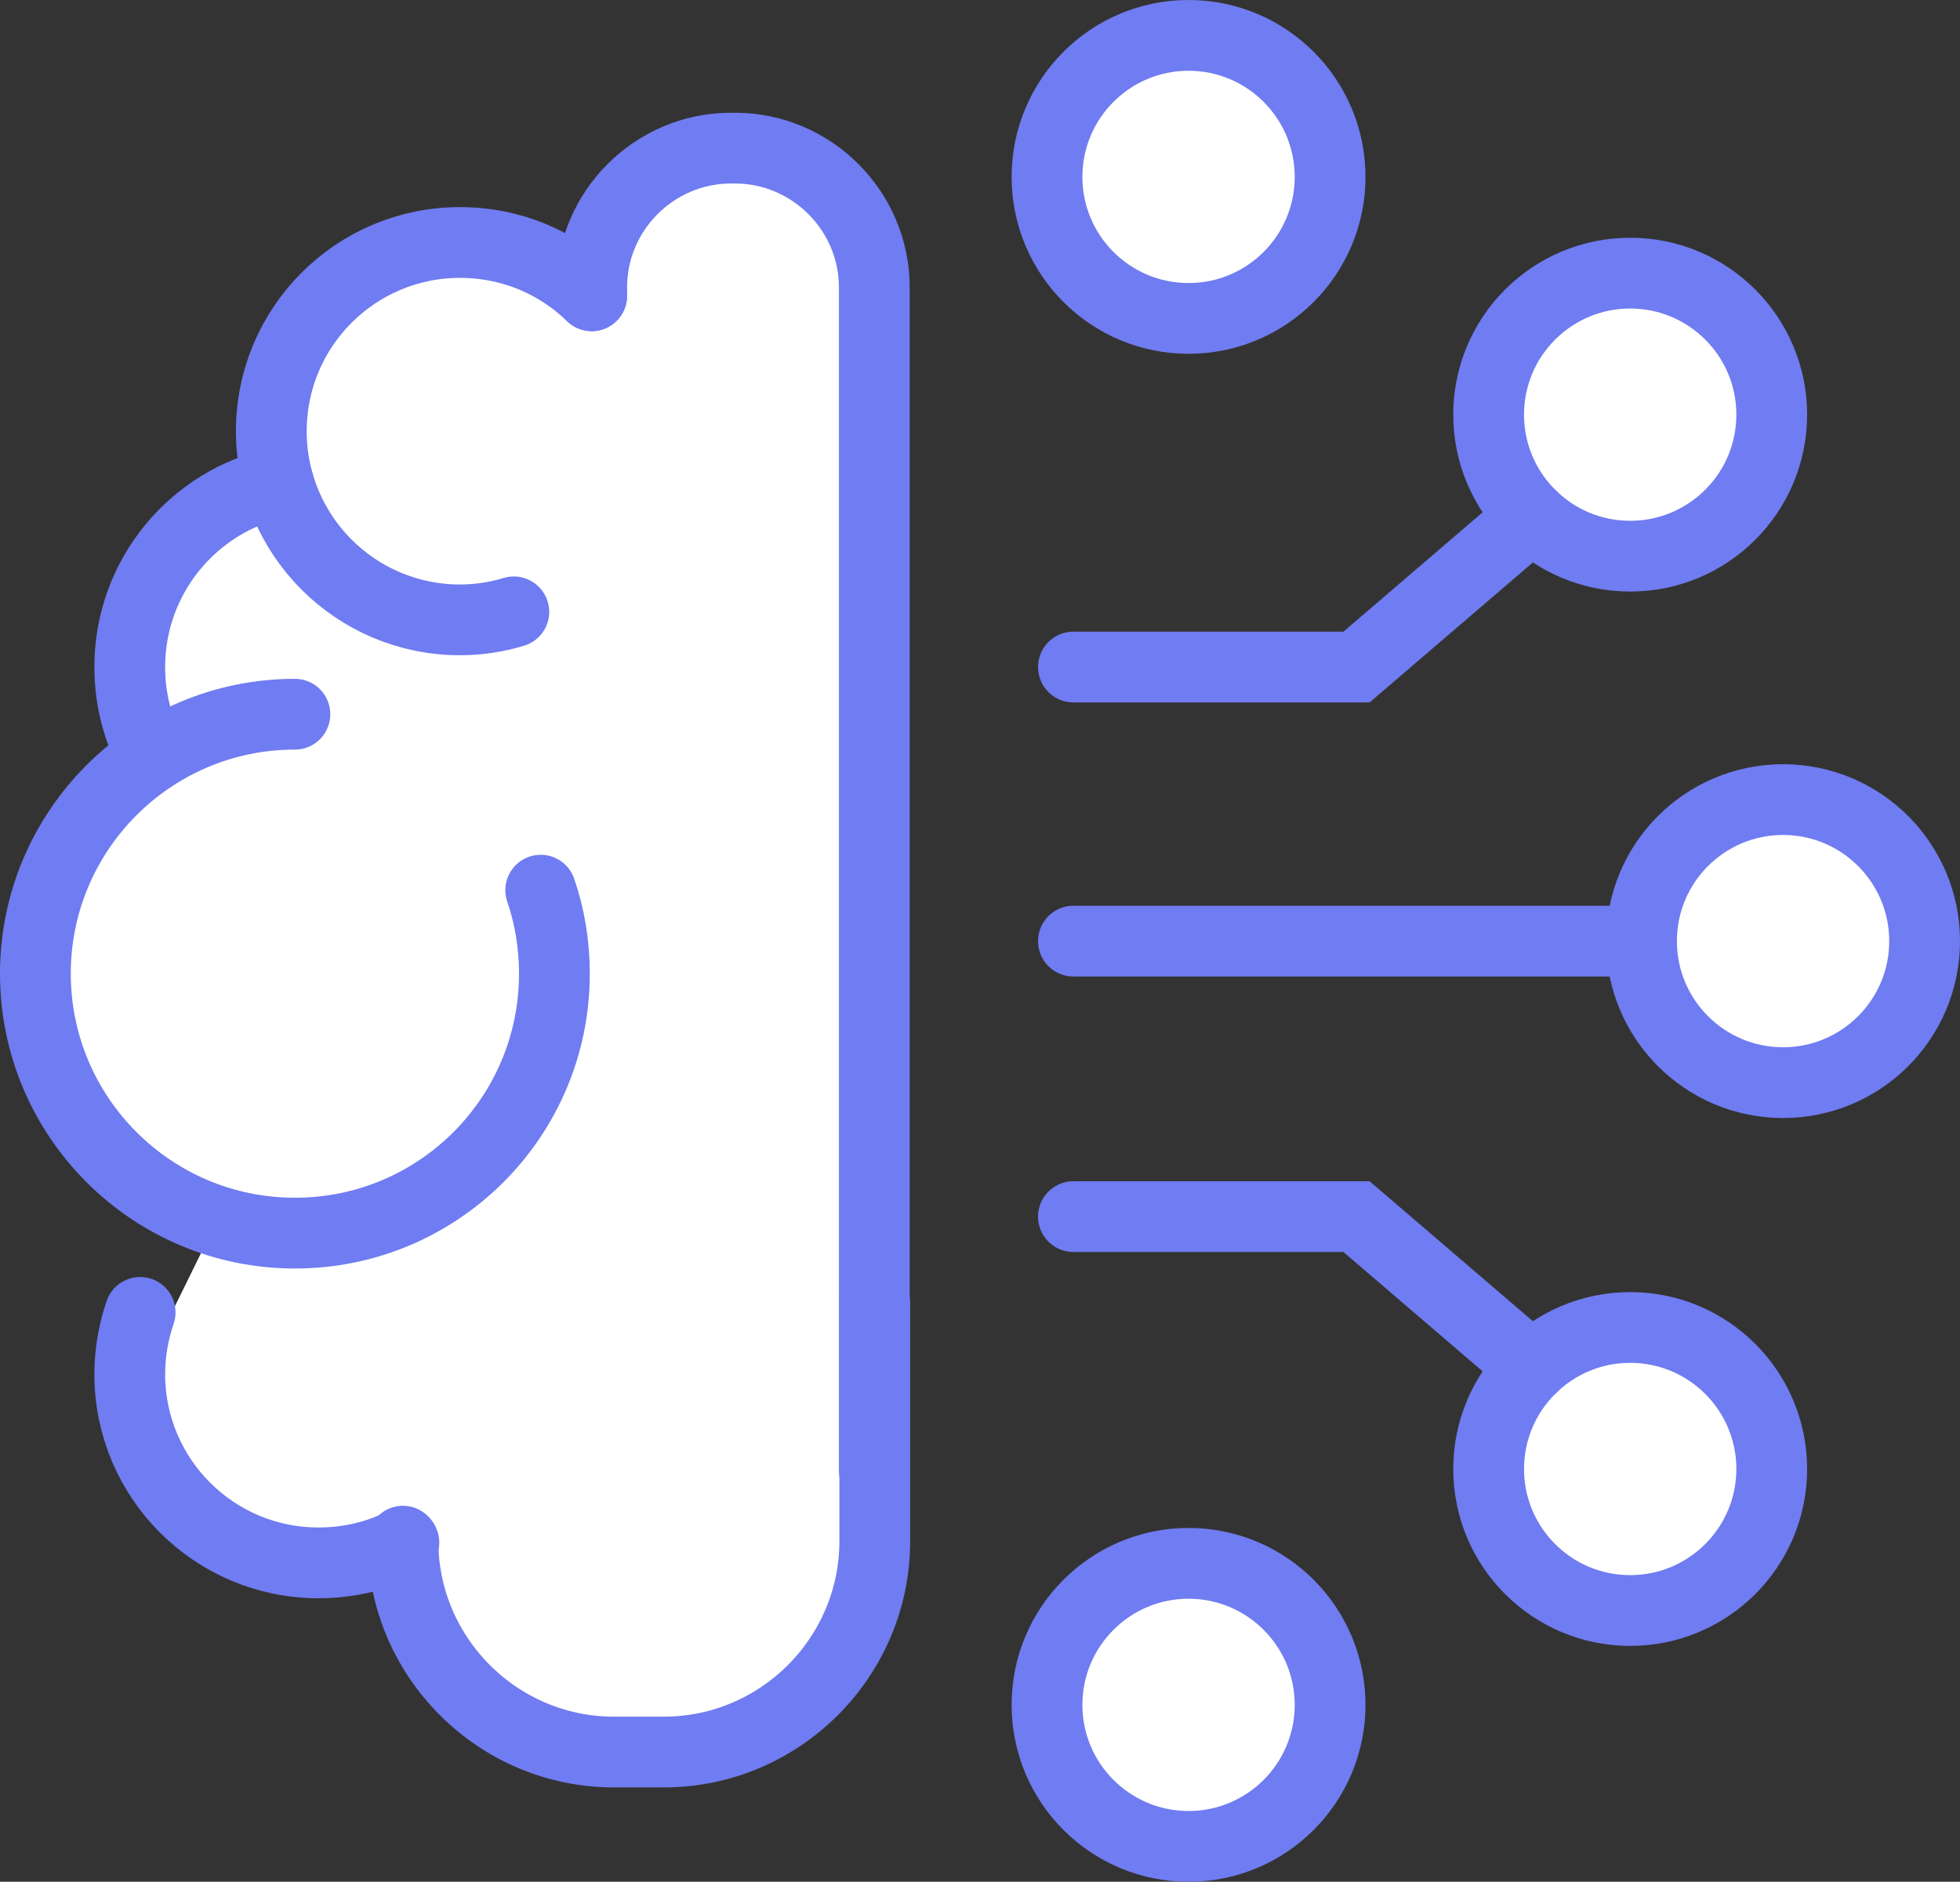 <?xml version="1.0" encoding="UTF-8"?>
<svg id="Layer_2" data-name="Layer 2" xmlns="http://www.w3.org/2000/svg" viewBox="0 0 41.54 39.89">
  <rect x="0" y="0" width="41.54" height="39.89" fill="#333333" stroke="none"/>
  <defs>
    <style>
      .cls-1, .cls-2 {
        fill: #fff;
      }

      .cls-3 {
        fill: none;
      }

      .cls-3, .cls-2 {
        stroke: #707cf1;
        stroke-linecap: round;
        stroke-miterlimit: 10;
        stroke-width: 1.5px;
      }
    </style>
  </defs>
  <g id="Layer_1-2" data-name="Layer 1">
    <g>
      <path class="cls-1" d="m15.69,3.64c-1.45,0-2.55,1.1-2.55,2.45v.18s0,.04-.01.06c0,.04,0,.09-.03.13-.02.04-.05.08-.07.12-.01.01-.02.03-.03.05,0,0,0,0,0,0-.03.03-.07.05-.11.08-.08.04-.16.07-.24.07,0,0,0,0,0,0,0,0-.02,0-.03,0-.05,0-.11-.01-.16-.03-.04-.02-.07-.04-.11-.07-.02-.01-.04-.02-.05-.03-.66-.64-1.52-.99-2.44-.99-1.93,0-3.5,1.57-3.5,3.5s1.57,3.5,3.5,3.5c.34,0,.68-.05,1-.15.27-.08.54.07.62.34.08.26-.07.54-.34.62-.42.12-.85.19-1.29.19-1.88,0-3.48-1.16-4.16-2.79-1.38.49-2.34,1.8-2.34,3.29,0,.41.1.8.23,1.18.83-.43,1.77-.68,2.77-.68.28,0,.5.22.5.5s-.22.5-.5.5c-2.76,0-5,2.24-5,5s2.24,5,5,5,5-2.24,5-5c0-.55-.09-1.09-.26-1.61-.09-.26.05-.55.31-.63.26-.09.54.05.63.31.21.62.32,1.27.32,1.93,0,3.31-2.69,6-6,6-.69,0-1.35-.12-1.97-.34l-.86,1.75c-.1.31-.17.7-.17,1.09,0,1.93,1.57,3.5,3.5,3.5.5,0,.98-.12,1.43-.32.09-.09.22-.15.36-.15.21,0,.39.13.46.31,0,0,0,0,0,0,.05.09.05.18.04.28.05,2.15,1.8,3.88,3.96,3.88h1.06c2.19,0,3.97-1.78,3.97-3.97V6.09c0-1.35-1.1-2.45-2.45-2.45Z"/>
      <g>
        <path class="cls-3" d="m11.46,18.87c.19.55.29,1.15.29,1.77,0,3.04-2.46,5.5-5.5,5.5S.75,23.67.75,20.64s2.46-5.5,5.5-5.5"/>
        <path class="cls-3" d="m3.23,16.04c-.31-.57-.48-1.21-.48-1.9,0-1.92,1.35-3.52,3.15-3.91"/>
        <path class="cls-3" d="m10.89,12.97c-.36.11-.75.17-1.14.17-2.21,0-4-1.79-4-4s1.79-4,4-4c1.09,0,2.07.43,2.79,1.13"/>
        <path class="cls-3" d="m12.54,6.27v-.18c0-1.62,1.33-2.95,2.95-2.95h.09c1.62,0,2.95,1.33,2.95,2.95v25.09"/>
        <path class="cls-3" d="m18.54,27.61v5.06c0,2.46-2.01,4.47-4.47,4.47h-1.06c-2.46,0-4.47-2.01-4.47-4.47"/>
        <path class="cls-3" d="m8.56,32.7c-.54.28-1.16.43-1.81.43-2.21,0-4-1.79-4-4,0-.46.08-.9.22-1.31"/>
        <circle class="cls-2" cx="25.19" cy="3.75" r="3"/>
        <circle class="cls-2" cx="37.79" cy="19.95" r="3"/>
        <circle class="cls-2" cx="34.55" cy="8.79" r="3"/>
        <polyline class="cls-3" points="32.47 10.95 28.75 14.14 22.75 14.14"/>
        <g>
          <circle class="cls-2" cx="34.55" cy="31.14" r="3"/>
          <polyline class="cls-3" points="32.47 28.98 28.75 25.79 22.75 25.79"/>
        </g>
        <line class="cls-3" x1="22.75" y1="19.95" x2="34.75" y2="19.95"/>
        <circle class="cls-2" cx="25.19" cy="36.14" r="3"/>
      </g>
    </g>
  </g>
</svg>